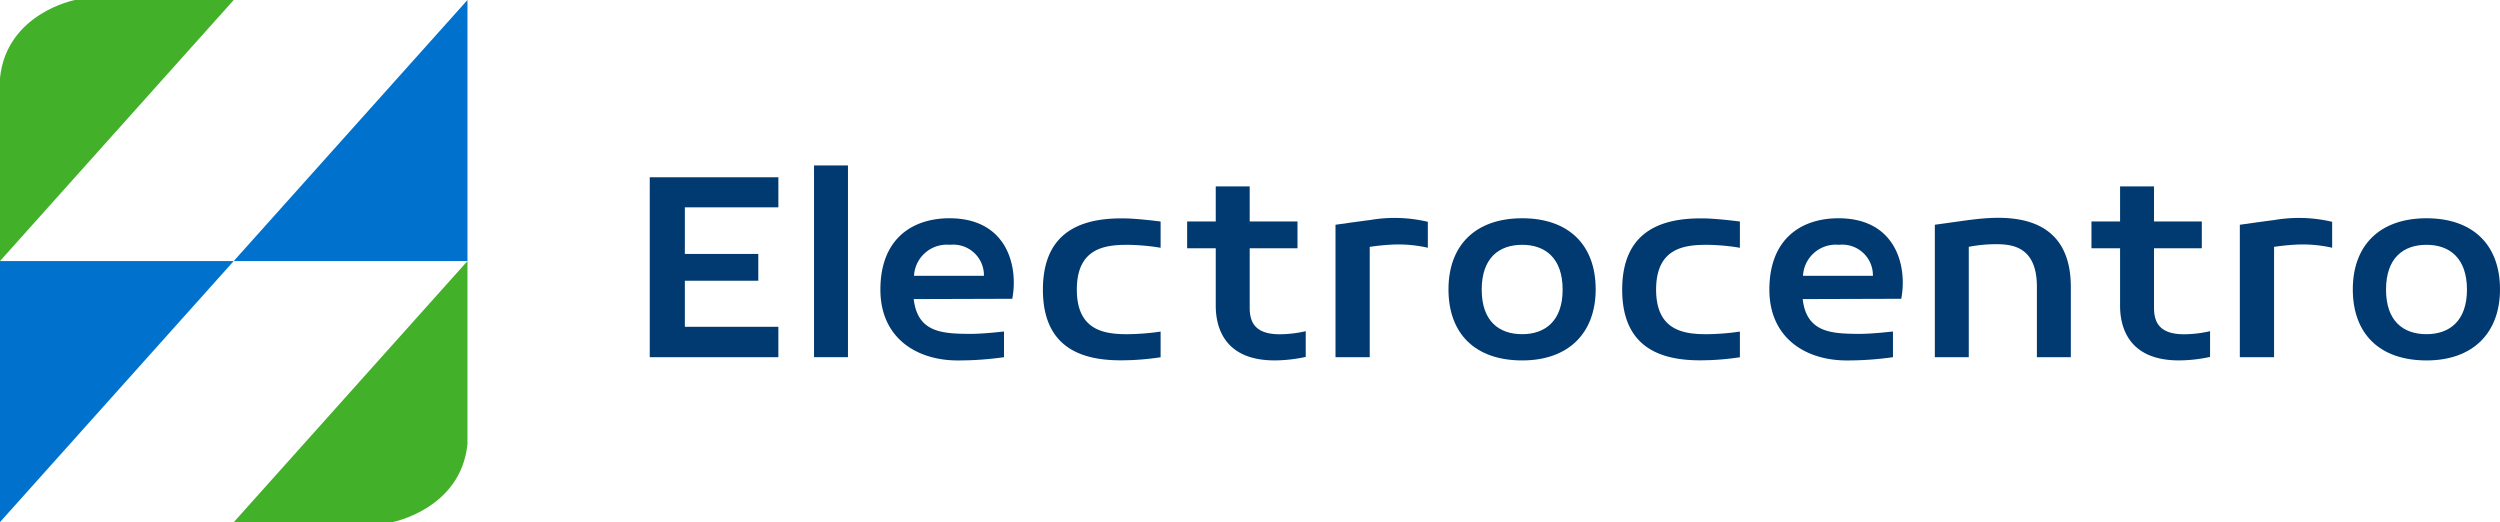 <svg xmlns="http://www.w3.org/2000/svg" width="191.527" height="40" viewBox="0 0 191.527 40">
  <g id="logo-electro" transform="translate(448 -321)">
    <path id="Trazado_1" data-name="Trazado 1" d="M97.359,28.131V31.7h5.627v2.056H97.359v3.526h7.164v2.328H94.67V25.826h9.854v2.305Z" transform="translate(-492.892 308.753)" fill="#003a70"/>
    <rect id="Rectángulo_8" data-name="Rectángulo 8" width="2.599" height="14.689" transform="translate(-385.636 333.675)" fill="#003a70"/>
    <path id="Trazado_2" data-name="Trazado 2" d="M130.831,37.993c.293,2.6,2.259,2.644,4.271,2.667,1.153,0,2.531-.181,2.644-.181v1.966a24.878,24.878,0,0,1-3.548.249c-3.141,0-5.921-1.717-5.921-5.424,0-3.955,2.509-5.469,5.288-5.469,4.452,0,5.289,3.728,4.814,6.169Zm2.779-4.158a2.517,2.517,0,0,0-2.757,2.373h5.356a2.348,2.348,0,0,0-2.6-2.373" transform="translate(-508.829 305.92)" fill="#003a70"/>
    <path id="Trazado_3" data-name="Trazado 3" d="M158.555,42.678c-3.232.136-6.6-.655-6.6-5.4,0-4.814,3.457-5.582,6.667-5.447.813.046,1.627.136,2.35.226v2.012a16.186,16.186,0,0,0-2.531-.226c-1.74,0-3.887.248-3.887,3.435,0,3.119,2.1,3.412,3.842,3.412a18.6,18.6,0,0,0,2.576-.2v1.966a20.427,20.427,0,0,1-2.418.226" transform="translate(-520.057 305.913)" fill="#003a70"/>
    <path id="Trazado_4" data-name="Trazado 4" d="M182.055,40.221a11.14,11.14,0,0,1-1.808.249c-4.429.271-5.085-2.531-5.085-4.159V31.9H172.97V29.847h2.192V27.158h2.6v2.689h3.662V31.9h-3.662v4.565c0,1.288.588,2.124,2.667,2.011a9.063,9.063,0,0,0,1.627-.226Z" transform="translate(-530.022 308.122)" fill="#003a70"/>
    <path id="Trazado_5" data-name="Trazado 5" d="M201.661,34.036a10.088,10.088,0,0,0-2.531-.249,16.784,16.784,0,0,0-1.921.181v8.452h-2.622V32.274s1.74-.249,2.644-.362a11.059,11.059,0,0,1,4.429.136Z" transform="translate(-540.273 305.945)" fill="#003a70"/>
    <path id="Trazado_6" data-name="Trazado 6" d="M222.324,37.247c0,3.322-2.056,5.446-5.627,5.446-3.616,0-5.65-2.056-5.65-5.446,0-3.345,2.034-5.446,5.65-5.446,3.525,0,5.627,2.011,5.627,5.446m-2.531.023c0-2.418-1.333-3.435-3.1-3.435-1.786,0-3.1,1.017-3.1,3.435,0,2.4,1.31,3.412,3.1,3.412,1.763,0,3.1-1.017,3.1-3.412" transform="translate(-548.078 305.92)" fill="#003a70"/>
    <path id="Trazado_7" data-name="Trazado 7" d="M242.958,42.678c-3.232.136-6.6-.655-6.6-5.4,0-4.814,3.457-5.582,6.667-5.447.813.046,1.627.136,2.35.226v2.012a16.186,16.186,0,0,0-2.531-.226c-1.74,0-3.887.248-3.887,3.435,0,3.119,2.1,3.412,3.842,3.412a18.6,18.6,0,0,0,2.576-.2v1.966a20.426,20.426,0,0,1-2.418.226" transform="translate(-560.081 305.913)" fill="#003a70"/>
    <path id="Trazado_8" data-name="Trazado 8" d="M260.357,37.993c.293,2.6,2.259,2.644,4.271,2.667,1.153,0,2.531-.181,2.644-.181v1.966a24.89,24.89,0,0,1-3.548.249c-3.141,0-5.921-1.717-5.921-5.424,0-3.955,2.509-5.469,5.288-5.469,4.452,0,5.289,3.728,4.814,6.169Zm2.779-4.158a2.517,2.517,0,0,0-2.757,2.373h5.356a2.348,2.348,0,0,0-2.6-2.373" transform="translate(-570.25 305.92)" fill="#003a70"/>
    <path id="Trazado_9" data-name="Trazado 9" d="M284.511,42.414h-2.6V32.268l2.6-.362c2.08-.249,7.819-1.017,7.819,5.13v5.378h-2.6v-5.4c0-3.074-1.9-3.255-3.119-3.255a10.861,10.861,0,0,0-2.1.2Z" transform="translate(-581.682 305.95)" fill="#003a70"/>
    <path id="Trazado_10" data-name="Trazado 10" d="M313.817,40.221a11.14,11.14,0,0,1-1.808.249c-4.429.271-5.085-2.531-5.085-4.159V31.9h-2.192V29.847h2.192V27.158h2.6v2.689h3.662V31.9h-3.662v4.565c0,1.288.588,2.124,2.667,2.011a9.064,9.064,0,0,0,1.627-.226Z" transform="translate(-592.503 308.122)" fill="#003a70"/>
    <path id="Trazado_11" data-name="Trazado 11" d="M333.423,34.036a10.088,10.088,0,0,0-2.531-.249,16.784,16.784,0,0,0-1.921.181v8.452h-2.622V32.274s1.74-.249,2.644-.362a11.059,11.059,0,0,1,4.429.136Z" transform="translate(-602.754 305.945)" fill="#003a70"/>
    <path id="Trazado_12" data-name="Trazado 12" d="M354.086,37.247c0,3.322-2.056,5.446-5.627,5.446-3.616,0-5.65-2.056-5.65-5.446,0-3.345,2.034-5.446,5.65-5.446,3.526,0,5.627,2.011,5.627,5.446m-2.531.023c0-2.418-1.333-3.435-3.1-3.435-1.786,0-3.1,1.017-3.1,3.435,0,2.4,1.31,3.412,3.1,3.412,1.763,0,3.1-1.017,3.1-3.412" transform="translate(-610.559 305.92)" fill="#003a70"/>
    <path id="Trazado_13" data-name="Trazado 13" d="M17.906,38.035H0v20Z" transform="translate(-448.001 302.964)" fill="#0072ce"/>
    <path id="Trazado_14" data-name="Trazado 14" d="M34.054,20H51.961V0Z" transform="translate(-464.148 321)" fill="#0072ce"/>
    <path id="Trazado_15" data-name="Trazado 15" d="M0,20,17.906,0H5.741S.513,1.005,0,5.97Z" transform="translate(-448 321)" fill="#43b02a"/>
    <path id="Trazado_16" data-name="Trazado 16" d="M51.964,38.035l-17.9,20H46.224s5.229-1.005,5.739-5.97Z" transform="translate(-464.151 302.964)" fill="#43b02a"/>
  </g>
</svg>
